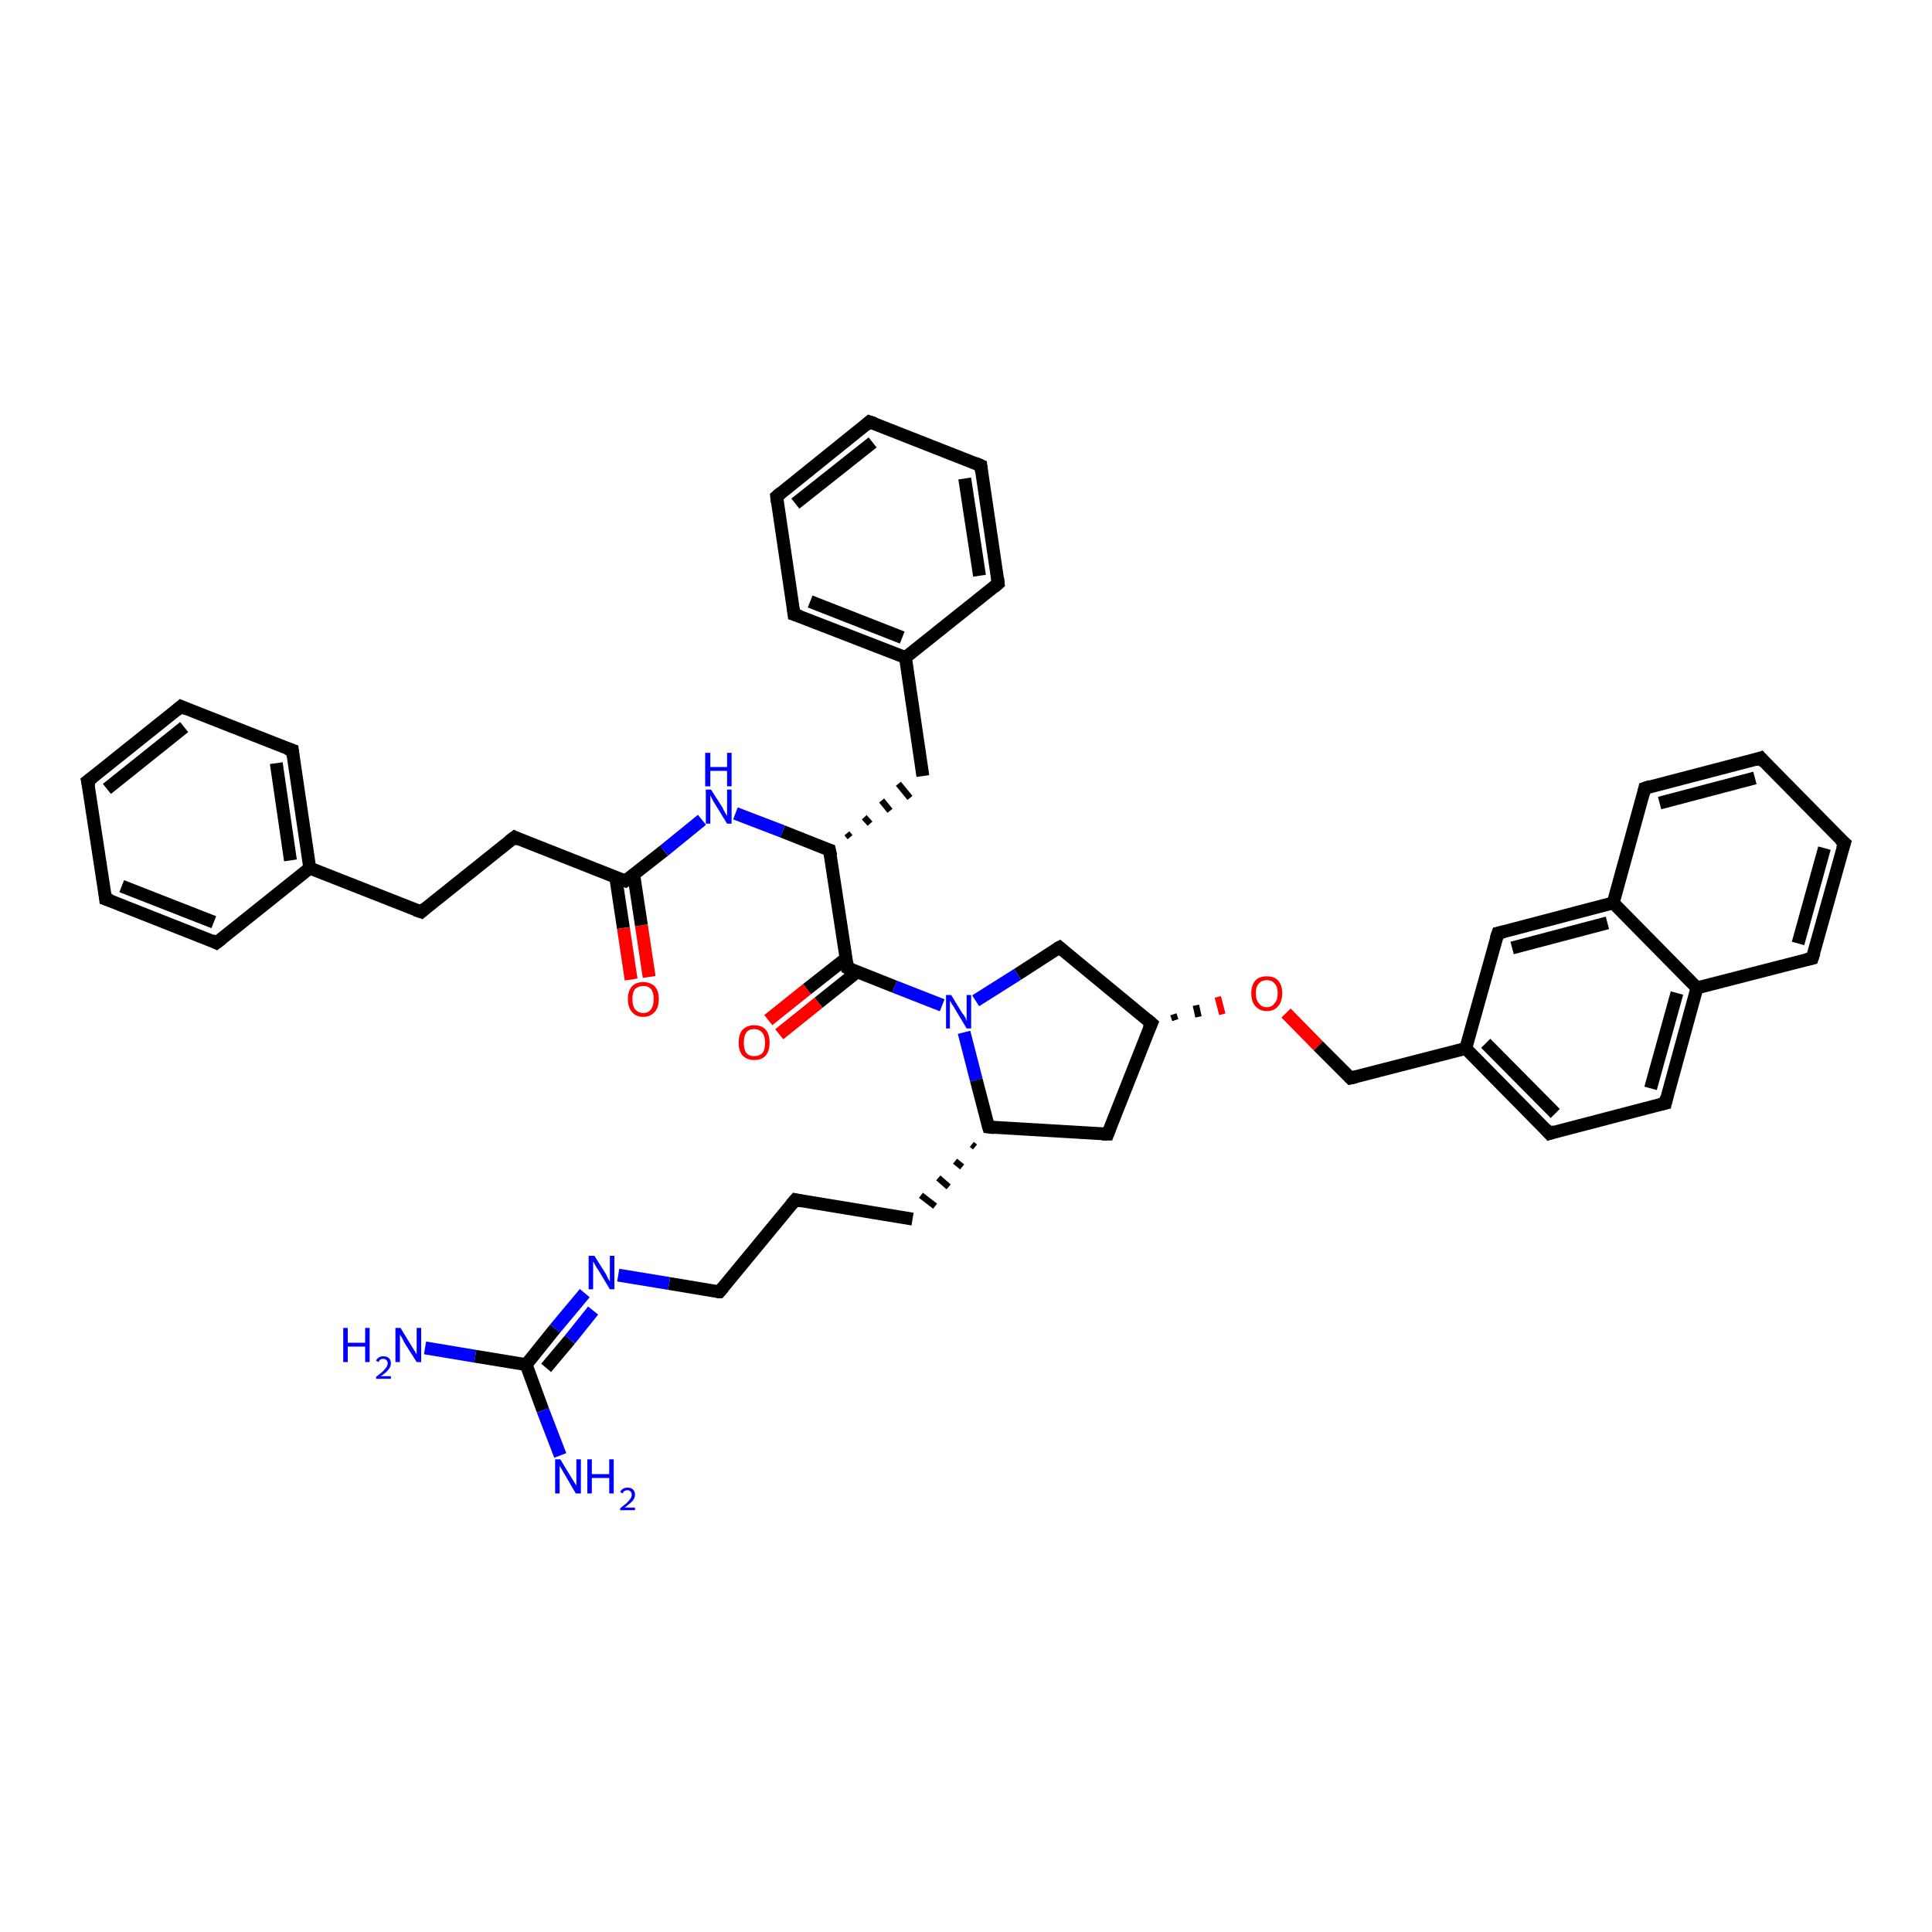 <?xml version='1.0' encoding='iso-8859-1'?>
<svg version='1.1' baseProfile='full'
              xmlns='http://www.w3.org/2000/svg'
                      xmlns:rdkit='http://www.rdkit.org/xml'
                      xmlns:xlink='http://www.w3.org/1999/xlink'
                  xml:space='preserve'
width='300px' height='300px' viewBox='0 0 300 300'>
<!-- END OF HEADER -->
<rect style='opacity:1.0;fill:#FFFFFF;stroke:none' width='300.0' height='300.0' x='0.0' y='0.0'> </rect>
<path class='bond-0 atom-0 atom-1' d='M 66.0,209.3 L 73.8,210.6' style='fill:none;fill-rule:evenodd;stroke:#0000FF;stroke-width:2.0px;stroke-linecap:butt;stroke-linejoin:miter;stroke-opacity:1' />
<path class='bond-0 atom-0 atom-1' d='M 73.8,210.6 L 81.7,211.9' style='fill:none;fill-rule:evenodd;stroke:#000000;stroke-width:2.0px;stroke-linecap:butt;stroke-linejoin:miter;stroke-opacity:1' />
<path class='bond-1 atom-1 atom-2' d='M 81.7,211.9 L 84.3,219.0' style='fill:none;fill-rule:evenodd;stroke:#000000;stroke-width:2.0px;stroke-linecap:butt;stroke-linejoin:miter;stroke-opacity:1' />
<path class='bond-1 atom-1 atom-2' d='M 84.3,219.0 L 87.0,226.0' style='fill:none;fill-rule:evenodd;stroke:#0000FF;stroke-width:2.0px;stroke-linecap:butt;stroke-linejoin:miter;stroke-opacity:1' />
<path class='bond-2 atom-1 atom-3' d='M 81.7,211.9 L 86.2,206.3' style='fill:none;fill-rule:evenodd;stroke:#000000;stroke-width:2.0px;stroke-linecap:butt;stroke-linejoin:miter;stroke-opacity:1' />
<path class='bond-2 atom-1 atom-3' d='M 86.2,206.3 L 90.8,200.8' style='fill:none;fill-rule:evenodd;stroke:#0000FF;stroke-width:2.0px;stroke-linecap:butt;stroke-linejoin:miter;stroke-opacity:1' />
<path class='bond-2 atom-1 atom-3' d='M 84.8,212.4 L 88.5,208.0' style='fill:none;fill-rule:evenodd;stroke:#000000;stroke-width:2.0px;stroke-linecap:butt;stroke-linejoin:miter;stroke-opacity:1' />
<path class='bond-2 atom-1 atom-3' d='M 88.5,208.0 L 92.1,203.5' style='fill:none;fill-rule:evenodd;stroke:#0000FF;stroke-width:2.0px;stroke-linecap:butt;stroke-linejoin:miter;stroke-opacity:1' />
<path class='bond-3 atom-3 atom-4' d='M 96.0,198.0 L 103.9,199.3' style='fill:none;fill-rule:evenodd;stroke:#0000FF;stroke-width:2.0px;stroke-linecap:butt;stroke-linejoin:miter;stroke-opacity:1' />
<path class='bond-3 atom-3 atom-4' d='M 103.9,199.3 L 111.7,200.6' style='fill:none;fill-rule:evenodd;stroke:#000000;stroke-width:2.0px;stroke-linecap:butt;stroke-linejoin:miter;stroke-opacity:1' />
<path class='bond-4 atom-4 atom-5' d='M 111.7,200.6 L 123.5,186.3' style='fill:none;fill-rule:evenodd;stroke:#000000;stroke-width:2.0px;stroke-linecap:butt;stroke-linejoin:miter;stroke-opacity:1' />
<path class='bond-5 atom-5 atom-6' d='M 123.5,186.3 L 141.7,189.3' style='fill:none;fill-rule:evenodd;stroke:#000000;stroke-width:2.0px;stroke-linecap:butt;stroke-linejoin:miter;stroke-opacity:1' />
<path class='bond-6 atom-7 atom-6' d='M 150.9,177.7 L 151.4,178.1' style='fill:none;fill-rule:evenodd;stroke:#000000;stroke-width:1.0px;stroke-linecap:butt;stroke-linejoin:miter;stroke-opacity:1' />
<path class='bond-6 atom-7 atom-6' d='M 148.3,180.3 L 149.4,181.2' style='fill:none;fill-rule:evenodd;stroke:#000000;stroke-width:1.0px;stroke-linecap:butt;stroke-linejoin:miter;stroke-opacity:1' />
<path class='bond-6 atom-7 atom-6' d='M 145.7,182.9 L 147.3,184.3' style='fill:none;fill-rule:evenodd;stroke:#000000;stroke-width:1.0px;stroke-linecap:butt;stroke-linejoin:miter;stroke-opacity:1' />
<path class='bond-6 atom-7 atom-6' d='M 143.0,185.6 L 145.2,187.3' style='fill:none;fill-rule:evenodd;stroke:#000000;stroke-width:1.0px;stroke-linecap:butt;stroke-linejoin:miter;stroke-opacity:1' />
<path class='bond-7 atom-7 atom-8' d='M 153.5,175.0 L 172.0,176.1' style='fill:none;fill-rule:evenodd;stroke:#000000;stroke-width:2.0px;stroke-linecap:butt;stroke-linejoin:miter;stroke-opacity:1' />
<path class='bond-8 atom-8 atom-9' d='M 172.0,176.1 L 178.8,158.9' style='fill:none;fill-rule:evenodd;stroke:#000000;stroke-width:2.0px;stroke-linecap:butt;stroke-linejoin:miter;stroke-opacity:1' />
<path class='bond-9 atom-9 atom-10' d='M 178.8,158.9 L 164.5,147.1' style='fill:none;fill-rule:evenodd;stroke:#000000;stroke-width:2.0px;stroke-linecap:butt;stroke-linejoin:miter;stroke-opacity:1' />
<path class='bond-10 atom-10 atom-11' d='M 164.5,147.1 L 158.0,151.3' style='fill:none;fill-rule:evenodd;stroke:#000000;stroke-width:2.0px;stroke-linecap:butt;stroke-linejoin:miter;stroke-opacity:1' />
<path class='bond-10 atom-10 atom-11' d='M 158.0,151.3 L 151.5,155.4' style='fill:none;fill-rule:evenodd;stroke:#0000FF;stroke-width:2.0px;stroke-linecap:butt;stroke-linejoin:miter;stroke-opacity:1' />
<path class='bond-11 atom-11 atom-12' d='M 146.3,156.1 L 138.9,153.2' style='fill:none;fill-rule:evenodd;stroke:#0000FF;stroke-width:2.0px;stroke-linecap:butt;stroke-linejoin:miter;stroke-opacity:1' />
<path class='bond-11 atom-11 atom-12' d='M 138.9,153.2 L 131.6,150.3' style='fill:none;fill-rule:evenodd;stroke:#000000;stroke-width:2.0px;stroke-linecap:butt;stroke-linejoin:miter;stroke-opacity:1' />
<path class='bond-12 atom-12 atom-13' d='M 131.4,148.8 L 125.3,153.6' style='fill:none;fill-rule:evenodd;stroke:#000000;stroke-width:2.0px;stroke-linecap:butt;stroke-linejoin:miter;stroke-opacity:1' />
<path class='bond-12 atom-12 atom-13' d='M 125.3,153.6 L 119.3,158.4' style='fill:none;fill-rule:evenodd;stroke:#FF0000;stroke-width:2.0px;stroke-linecap:butt;stroke-linejoin:miter;stroke-opacity:1' />
<path class='bond-12 atom-12 atom-13' d='M 133.1,150.9 L 127.1,155.7' style='fill:none;fill-rule:evenodd;stroke:#000000;stroke-width:2.0px;stroke-linecap:butt;stroke-linejoin:miter;stroke-opacity:1' />
<path class='bond-12 atom-12 atom-13' d='M 127.1,155.7 L 121.0,160.6' style='fill:none;fill-rule:evenodd;stroke:#FF0000;stroke-width:2.0px;stroke-linecap:butt;stroke-linejoin:miter;stroke-opacity:1' />
<path class='bond-13 atom-12 atom-14' d='M 131.6,150.3 L 128.8,132.0' style='fill:none;fill-rule:evenodd;stroke:#000000;stroke-width:2.0px;stroke-linecap:butt;stroke-linejoin:miter;stroke-opacity:1' />
<path class='bond-14 atom-14 atom-15' d='M 132.0,130.0 L 131.5,129.4' style='fill:none;fill-rule:evenodd;stroke:#000000;stroke-width:1.0px;stroke-linecap:butt;stroke-linejoin:miter;stroke-opacity:1' />
<path class='bond-14 atom-14 atom-15' d='M 135.1,127.9 L 134.2,126.9' style='fill:none;fill-rule:evenodd;stroke:#000000;stroke-width:1.0px;stroke-linecap:butt;stroke-linejoin:miter;stroke-opacity:1' />
<path class='bond-14 atom-14 atom-15' d='M 138.2,125.9 L 136.9,124.3' style='fill:none;fill-rule:evenodd;stroke:#000000;stroke-width:1.0px;stroke-linecap:butt;stroke-linejoin:miter;stroke-opacity:1' />
<path class='bond-14 atom-14 atom-15' d='M 141.3,123.9 L 139.5,121.7' style='fill:none;fill-rule:evenodd;stroke:#000000;stroke-width:1.0px;stroke-linecap:butt;stroke-linejoin:miter;stroke-opacity:1' />
<path class='bond-15 atom-15 atom-16' d='M 143.3,120.5 L 140.6,102.1' style='fill:none;fill-rule:evenodd;stroke:#000000;stroke-width:2.0px;stroke-linecap:butt;stroke-linejoin:miter;stroke-opacity:1' />
<path class='bond-16 atom-16 atom-17' d='M 140.6,102.1 L 123.3,95.4' style='fill:none;fill-rule:evenodd;stroke:#000000;stroke-width:2.0px;stroke-linecap:butt;stroke-linejoin:miter;stroke-opacity:1' />
<path class='bond-16 atom-16 atom-17' d='M 140.1,99.0 L 125.8,93.4' style='fill:none;fill-rule:evenodd;stroke:#000000;stroke-width:2.0px;stroke-linecap:butt;stroke-linejoin:miter;stroke-opacity:1' />
<path class='bond-17 atom-17 atom-18' d='M 123.3,95.4 L 120.6,77.1' style='fill:none;fill-rule:evenodd;stroke:#000000;stroke-width:2.0px;stroke-linecap:butt;stroke-linejoin:miter;stroke-opacity:1' />
<path class='bond-18 atom-18 atom-19' d='M 120.6,77.1 L 135.0,65.5' style='fill:none;fill-rule:evenodd;stroke:#000000;stroke-width:2.0px;stroke-linecap:butt;stroke-linejoin:miter;stroke-opacity:1' />
<path class='bond-18 atom-18 atom-19' d='M 123.5,78.2 L 135.5,68.7' style='fill:none;fill-rule:evenodd;stroke:#000000;stroke-width:2.0px;stroke-linecap:butt;stroke-linejoin:miter;stroke-opacity:1' />
<path class='bond-19 atom-19 atom-20' d='M 135.0,65.5 L 152.3,72.3' style='fill:none;fill-rule:evenodd;stroke:#000000;stroke-width:2.0px;stroke-linecap:butt;stroke-linejoin:miter;stroke-opacity:1' />
<path class='bond-20 atom-20 atom-21' d='M 152.3,72.3 L 155.0,90.6' style='fill:none;fill-rule:evenodd;stroke:#000000;stroke-width:2.0px;stroke-linecap:butt;stroke-linejoin:miter;stroke-opacity:1' />
<path class='bond-20 atom-20 atom-21' d='M 149.8,74.3 L 152.1,89.4' style='fill:none;fill-rule:evenodd;stroke:#000000;stroke-width:2.0px;stroke-linecap:butt;stroke-linejoin:miter;stroke-opacity:1' />
<path class='bond-21 atom-14 atom-22' d='M 128.8,132.0 L 121.5,129.1' style='fill:none;fill-rule:evenodd;stroke:#000000;stroke-width:2.0px;stroke-linecap:butt;stroke-linejoin:miter;stroke-opacity:1' />
<path class='bond-21 atom-14 atom-22' d='M 121.5,129.1 L 114.2,126.3' style='fill:none;fill-rule:evenodd;stroke:#0000FF;stroke-width:2.0px;stroke-linecap:butt;stroke-linejoin:miter;stroke-opacity:1' />
<path class='bond-22 atom-22 atom-23' d='M 109.0,127.3 L 103.1,132.1' style='fill:none;fill-rule:evenodd;stroke:#0000FF;stroke-width:2.0px;stroke-linecap:butt;stroke-linejoin:miter;stroke-opacity:1' />
<path class='bond-22 atom-22 atom-23' d='M 103.1,132.1 L 97.1,136.8' style='fill:none;fill-rule:evenodd;stroke:#000000;stroke-width:2.0px;stroke-linecap:butt;stroke-linejoin:miter;stroke-opacity:1' />
<path class='bond-23 atom-23 atom-24' d='M 95.6,136.2 L 96.8,144.1' style='fill:none;fill-rule:evenodd;stroke:#000000;stroke-width:2.0px;stroke-linecap:butt;stroke-linejoin:miter;stroke-opacity:1' />
<path class='bond-23 atom-23 atom-24' d='M 96.8,144.1 L 98.0,152.1' style='fill:none;fill-rule:evenodd;stroke:#FF0000;stroke-width:2.0px;stroke-linecap:butt;stroke-linejoin:miter;stroke-opacity:1' />
<path class='bond-23 atom-23 atom-24' d='M 98.4,135.8 L 99.6,143.7' style='fill:none;fill-rule:evenodd;stroke:#000000;stroke-width:2.0px;stroke-linecap:butt;stroke-linejoin:miter;stroke-opacity:1' />
<path class='bond-23 atom-23 atom-24' d='M 99.6,143.7 L 100.8,151.7' style='fill:none;fill-rule:evenodd;stroke:#FF0000;stroke-width:2.0px;stroke-linecap:butt;stroke-linejoin:miter;stroke-opacity:1' />
<path class='bond-24 atom-23 atom-25' d='M 97.1,136.8 L 79.9,130.0' style='fill:none;fill-rule:evenodd;stroke:#000000;stroke-width:2.0px;stroke-linecap:butt;stroke-linejoin:miter;stroke-opacity:1' />
<path class='bond-25 atom-25 atom-26' d='M 79.9,130.0 L 65.4,141.6' style='fill:none;fill-rule:evenodd;stroke:#000000;stroke-width:2.0px;stroke-linecap:butt;stroke-linejoin:miter;stroke-opacity:1' />
<path class='bond-26 atom-26 atom-27' d='M 65.4,141.6 L 48.1,134.8' style='fill:none;fill-rule:evenodd;stroke:#000000;stroke-width:2.0px;stroke-linecap:butt;stroke-linejoin:miter;stroke-opacity:1' />
<path class='bond-27 atom-27 atom-28' d='M 48.1,134.8 L 45.4,116.5' style='fill:none;fill-rule:evenodd;stroke:#000000;stroke-width:2.0px;stroke-linecap:butt;stroke-linejoin:miter;stroke-opacity:1' />
<path class='bond-27 atom-27 atom-28' d='M 45.1,133.6 L 42.9,118.5' style='fill:none;fill-rule:evenodd;stroke:#000000;stroke-width:2.0px;stroke-linecap:butt;stroke-linejoin:miter;stroke-opacity:1' />
<path class='bond-28 atom-28 atom-29' d='M 45.4,116.5 L 28.1,109.7' style='fill:none;fill-rule:evenodd;stroke:#000000;stroke-width:2.0px;stroke-linecap:butt;stroke-linejoin:miter;stroke-opacity:1' />
<path class='bond-29 atom-29 atom-30' d='M 28.1,109.7 L 13.6,121.3' style='fill:none;fill-rule:evenodd;stroke:#000000;stroke-width:2.0px;stroke-linecap:butt;stroke-linejoin:miter;stroke-opacity:1' />
<path class='bond-29 atom-29 atom-30' d='M 28.6,112.9 L 16.6,122.5' style='fill:none;fill-rule:evenodd;stroke:#000000;stroke-width:2.0px;stroke-linecap:butt;stroke-linejoin:miter;stroke-opacity:1' />
<path class='bond-30 atom-30 atom-31' d='M 13.6,121.3 L 16.4,139.6' style='fill:none;fill-rule:evenodd;stroke:#000000;stroke-width:2.0px;stroke-linecap:butt;stroke-linejoin:miter;stroke-opacity:1' />
<path class='bond-31 atom-31 atom-32' d='M 16.4,139.6 L 33.6,146.4' style='fill:none;fill-rule:evenodd;stroke:#000000;stroke-width:2.0px;stroke-linecap:butt;stroke-linejoin:miter;stroke-opacity:1' />
<path class='bond-31 atom-31 atom-32' d='M 18.9,137.6 L 33.2,143.2' style='fill:none;fill-rule:evenodd;stroke:#000000;stroke-width:2.0px;stroke-linecap:butt;stroke-linejoin:miter;stroke-opacity:1' />
<path class='bond-32 atom-9 atom-33' d='M 182.5,158.4 L 182.2,157.5' style='fill:none;fill-rule:evenodd;stroke:#000000;stroke-width:1.0px;stroke-linecap:butt;stroke-linejoin:miter;stroke-opacity:1' />
<path class='bond-32 atom-9 atom-33' d='M 186.1,157.9 L 185.7,156.1' style='fill:none;fill-rule:evenodd;stroke:#000000;stroke-width:1.0px;stroke-linecap:butt;stroke-linejoin:miter;stroke-opacity:1' />
<path class='bond-32 atom-9 atom-33' d='M 189.8,157.5 L 189.1,154.8' style='fill:none;fill-rule:evenodd;stroke:#FF0000;stroke-width:1.0px;stroke-linecap:butt;stroke-linejoin:miter;stroke-opacity:1' />
<path class='bond-33 atom-33 atom-34' d='M 199.7,157.3 L 204.7,162.4' style='fill:none;fill-rule:evenodd;stroke:#FF0000;stroke-width:2.0px;stroke-linecap:butt;stroke-linejoin:miter;stroke-opacity:1' />
<path class='bond-33 atom-33 atom-34' d='M 204.7,162.4 L 209.7,167.4' style='fill:none;fill-rule:evenodd;stroke:#000000;stroke-width:2.0px;stroke-linecap:butt;stroke-linejoin:miter;stroke-opacity:1' />
<path class='bond-34 atom-34 atom-35' d='M 209.7,167.4 L 227.6,162.8' style='fill:none;fill-rule:evenodd;stroke:#000000;stroke-width:2.0px;stroke-linecap:butt;stroke-linejoin:miter;stroke-opacity:1' />
<path class='bond-35 atom-35 atom-36' d='M 227.6,162.8 L 240.6,176.0' style='fill:none;fill-rule:evenodd;stroke:#000000;stroke-width:2.0px;stroke-linecap:butt;stroke-linejoin:miter;stroke-opacity:1' />
<path class='bond-35 atom-35 atom-36' d='M 230.7,162.0 L 241.5,172.9' style='fill:none;fill-rule:evenodd;stroke:#000000;stroke-width:2.0px;stroke-linecap:butt;stroke-linejoin:miter;stroke-opacity:1' />
<path class='bond-36 atom-36 atom-37' d='M 240.6,176.0 L 258.6,171.3' style='fill:none;fill-rule:evenodd;stroke:#000000;stroke-width:2.0px;stroke-linecap:butt;stroke-linejoin:miter;stroke-opacity:1' />
<path class='bond-37 atom-37 atom-38' d='M 258.6,171.3 L 263.5,153.4' style='fill:none;fill-rule:evenodd;stroke:#000000;stroke-width:2.0px;stroke-linecap:butt;stroke-linejoin:miter;stroke-opacity:1' />
<path class='bond-37 atom-37 atom-38' d='M 256.3,169.0 L 260.4,154.2' style='fill:none;fill-rule:evenodd;stroke:#000000;stroke-width:2.0px;stroke-linecap:butt;stroke-linejoin:miter;stroke-opacity:1' />
<path class='bond-38 atom-38 atom-39' d='M 263.5,153.4 L 281.4,148.8' style='fill:none;fill-rule:evenodd;stroke:#000000;stroke-width:2.0px;stroke-linecap:butt;stroke-linejoin:miter;stroke-opacity:1' />
<path class='bond-39 atom-39 atom-40' d='M 281.4,148.8 L 286.4,130.9' style='fill:none;fill-rule:evenodd;stroke:#000000;stroke-width:2.0px;stroke-linecap:butt;stroke-linejoin:miter;stroke-opacity:1' />
<path class='bond-39 atom-39 atom-40' d='M 279.2,146.5 L 283.3,131.7' style='fill:none;fill-rule:evenodd;stroke:#000000;stroke-width:2.0px;stroke-linecap:butt;stroke-linejoin:miter;stroke-opacity:1' />
<path class='bond-40 atom-40 atom-41' d='M 286.4,130.9 L 273.4,117.7' style='fill:none;fill-rule:evenodd;stroke:#000000;stroke-width:2.0px;stroke-linecap:butt;stroke-linejoin:miter;stroke-opacity:1' />
<path class='bond-41 atom-41 atom-42' d='M 273.4,117.7 L 255.4,122.4' style='fill:none;fill-rule:evenodd;stroke:#000000;stroke-width:2.0px;stroke-linecap:butt;stroke-linejoin:miter;stroke-opacity:1' />
<path class='bond-41 atom-41 atom-42' d='M 272.5,120.8 L 257.7,124.7' style='fill:none;fill-rule:evenodd;stroke:#000000;stroke-width:2.0px;stroke-linecap:butt;stroke-linejoin:miter;stroke-opacity:1' />
<path class='bond-42 atom-42 atom-43' d='M 255.4,122.4 L 250.5,140.2' style='fill:none;fill-rule:evenodd;stroke:#000000;stroke-width:2.0px;stroke-linecap:butt;stroke-linejoin:miter;stroke-opacity:1' />
<path class='bond-43 atom-43 atom-44' d='M 250.5,140.2 L 232.6,144.9' style='fill:none;fill-rule:evenodd;stroke:#000000;stroke-width:2.0px;stroke-linecap:butt;stroke-linejoin:miter;stroke-opacity:1' />
<path class='bond-43 atom-43 atom-44' d='M 249.6,143.3 L 234.8,147.2' style='fill:none;fill-rule:evenodd;stroke:#000000;stroke-width:2.0px;stroke-linecap:butt;stroke-linejoin:miter;stroke-opacity:1' />
<path class='bond-44 atom-11 atom-7' d='M 149.7,160.3 L 151.6,167.7' style='fill:none;fill-rule:evenodd;stroke:#0000FF;stroke-width:2.0px;stroke-linecap:butt;stroke-linejoin:miter;stroke-opacity:1' />
<path class='bond-44 atom-11 atom-7' d='M 151.6,167.7 L 153.5,175.0' style='fill:none;fill-rule:evenodd;stroke:#000000;stroke-width:2.0px;stroke-linecap:butt;stroke-linejoin:miter;stroke-opacity:1' />
<path class='bond-45 atom-21 atom-16' d='M 155.0,90.6 L 140.6,102.1' style='fill:none;fill-rule:evenodd;stroke:#000000;stroke-width:2.0px;stroke-linecap:butt;stroke-linejoin:miter;stroke-opacity:1' />
<path class='bond-46 atom-32 atom-27' d='M 33.6,146.4 L 48.1,134.8' style='fill:none;fill-rule:evenodd;stroke:#000000;stroke-width:2.0px;stroke-linecap:butt;stroke-linejoin:miter;stroke-opacity:1' />
<path class='bond-47 atom-44 atom-35' d='M 232.6,144.9 L 227.6,162.8' style='fill:none;fill-rule:evenodd;stroke:#000000;stroke-width:2.0px;stroke-linecap:butt;stroke-linejoin:miter;stroke-opacity:1' />
<path class='bond-48 atom-43 atom-38' d='M 250.5,140.2 L 263.5,153.4' style='fill:none;fill-rule:evenodd;stroke:#000000;stroke-width:2.0px;stroke-linecap:butt;stroke-linejoin:miter;stroke-opacity:1' />
<path d='M 111.3,200.6 L 111.7,200.6 L 112.3,199.9' style='fill:none;stroke:#000000;stroke-width:2.0px;stroke-linecap:butt;stroke-linejoin:miter;stroke-opacity:1;' />
<path d='M 122.9,187.0 L 123.5,186.3 L 124.4,186.5' style='fill:none;stroke:#000000;stroke-width:2.0px;stroke-linecap:butt;stroke-linejoin:miter;stroke-opacity:1;' />
<path d='M 154.4,175.1 L 153.5,175.0 L 153.4,174.7' style='fill:none;stroke:#000000;stroke-width:2.0px;stroke-linecap:butt;stroke-linejoin:miter;stroke-opacity:1;' />
<path d='M 171.1,176.1 L 172.0,176.1 L 172.3,175.3' style='fill:none;stroke:#000000;stroke-width:2.0px;stroke-linecap:butt;stroke-linejoin:miter;stroke-opacity:1;' />
<path d='M 178.4,159.8 L 178.8,158.9 L 178.1,158.3' style='fill:none;stroke:#000000;stroke-width:2.0px;stroke-linecap:butt;stroke-linejoin:miter;stroke-opacity:1;' />
<path d='M 165.2,147.7 L 164.5,147.1 L 164.1,147.3' style='fill:none;stroke:#000000;stroke-width:2.0px;stroke-linecap:butt;stroke-linejoin:miter;stroke-opacity:1;' />
<path d='M 132.0,150.5 L 131.6,150.3 L 131.5,149.4' style='fill:none;stroke:#000000;stroke-width:2.0px;stroke-linecap:butt;stroke-linejoin:miter;stroke-opacity:1;' />
<path d='M 129.0,132.9 L 128.8,132.0 L 128.5,131.9' style='fill:none;stroke:#000000;stroke-width:2.0px;stroke-linecap:butt;stroke-linejoin:miter;stroke-opacity:1;' />
<path d='M 124.2,95.7 L 123.3,95.4 L 123.2,94.5' style='fill:none;stroke:#000000;stroke-width:2.0px;stroke-linecap:butt;stroke-linejoin:miter;stroke-opacity:1;' />
<path d='M 120.7,78.0 L 120.6,77.1 L 121.3,76.5' style='fill:none;stroke:#000000;stroke-width:2.0px;stroke-linecap:butt;stroke-linejoin:miter;stroke-opacity:1;' />
<path d='M 134.3,66.1 L 135.0,65.5 L 135.9,65.8' style='fill:none;stroke:#000000;stroke-width:2.0px;stroke-linecap:butt;stroke-linejoin:miter;stroke-opacity:1;' />
<path d='M 151.4,71.9 L 152.3,72.3 L 152.4,73.2' style='fill:none;stroke:#000000;stroke-width:2.0px;stroke-linecap:butt;stroke-linejoin:miter;stroke-opacity:1;' />
<path d='M 154.9,89.7 L 155.0,90.6 L 154.3,91.2' style='fill:none;stroke:#000000;stroke-width:2.0px;stroke-linecap:butt;stroke-linejoin:miter;stroke-opacity:1;' />
<path d='M 97.4,136.6 L 97.1,136.8 L 96.2,136.5' style='fill:none;stroke:#000000;stroke-width:2.0px;stroke-linecap:butt;stroke-linejoin:miter;stroke-opacity:1;' />
<path d='M 80.7,130.4 L 79.9,130.0 L 79.1,130.6' style='fill:none;stroke:#000000;stroke-width:2.0px;stroke-linecap:butt;stroke-linejoin:miter;stroke-opacity:1;' />
<path d='M 66.1,141.0 L 65.4,141.6 L 64.5,141.3' style='fill:none;stroke:#000000;stroke-width:2.0px;stroke-linecap:butt;stroke-linejoin:miter;stroke-opacity:1;' />
<path d='M 45.5,117.4 L 45.4,116.5 L 44.5,116.2' style='fill:none;stroke:#000000;stroke-width:2.0px;stroke-linecap:butt;stroke-linejoin:miter;stroke-opacity:1;' />
<path d='M 29.0,110.1 L 28.1,109.7 L 27.4,110.3' style='fill:none;stroke:#000000;stroke-width:2.0px;stroke-linecap:butt;stroke-linejoin:miter;stroke-opacity:1;' />
<path d='M 14.4,120.7 L 13.6,121.3 L 13.8,122.2' style='fill:none;stroke:#000000;stroke-width:2.0px;stroke-linecap:butt;stroke-linejoin:miter;stroke-opacity:1;' />
<path d='M 16.3,138.7 L 16.4,139.6 L 17.3,139.9' style='fill:none;stroke:#000000;stroke-width:2.0px;stroke-linecap:butt;stroke-linejoin:miter;stroke-opacity:1;' />
<path d='M 32.8,146.0 L 33.6,146.4 L 34.4,145.8' style='fill:none;stroke:#000000;stroke-width:2.0px;stroke-linecap:butt;stroke-linejoin:miter;stroke-opacity:1;' />
<path d='M 209.5,167.2 L 209.7,167.4 L 210.6,167.2' style='fill:none;stroke:#000000;stroke-width:2.0px;stroke-linecap:butt;stroke-linejoin:miter;stroke-opacity:1;' />
<path d='M 240.0,175.3 L 240.6,176.0 L 241.5,175.7' style='fill:none;stroke:#000000;stroke-width:2.0px;stroke-linecap:butt;stroke-linejoin:miter;stroke-opacity:1;' />
<path d='M 257.7,171.5 L 258.6,171.3 L 258.8,170.4' style='fill:none;stroke:#000000;stroke-width:2.0px;stroke-linecap:butt;stroke-linejoin:miter;stroke-opacity:1;' />
<path d='M 280.5,149.0 L 281.4,148.8 L 281.7,147.9' style='fill:none;stroke:#000000;stroke-width:2.0px;stroke-linecap:butt;stroke-linejoin:miter;stroke-opacity:1;' />
<path d='M 286.1,131.8 L 286.4,130.9 L 285.7,130.3' style='fill:none;stroke:#000000;stroke-width:2.0px;stroke-linecap:butt;stroke-linejoin:miter;stroke-opacity:1;' />
<path d='M 274.0,118.4 L 273.4,117.7 L 272.5,118.0' style='fill:none;stroke:#000000;stroke-width:2.0px;stroke-linecap:butt;stroke-linejoin:miter;stroke-opacity:1;' />
<path d='M 256.3,122.1 L 255.4,122.4 L 255.2,123.3' style='fill:none;stroke:#000000;stroke-width:2.0px;stroke-linecap:butt;stroke-linejoin:miter;stroke-opacity:1;' />
<path d='M 233.5,144.7 L 232.6,144.9 L 232.3,145.8' style='fill:none;stroke:#000000;stroke-width:2.0px;stroke-linecap:butt;stroke-linejoin:miter;stroke-opacity:1;' />
<path class='atom-0' d='M 53.3 206.2
L 54.0 206.2
L 54.0 208.5
L 56.7 208.5
L 56.7 206.2
L 57.4 206.2
L 57.4 211.5
L 56.7 211.5
L 56.7 209.1
L 54.0 209.1
L 54.0 211.5
L 53.3 211.5
L 53.3 206.2
' fill='#0000FF'/>
<path class='atom-0' d='M 58.4 211.3
Q 58.5 211.0, 58.8 210.8
Q 59.1 210.6, 59.5 210.6
Q 60.1 210.6, 60.4 210.9
Q 60.7 211.2, 60.7 211.7
Q 60.7 212.2, 60.3 212.7
Q 59.9 213.2, 59.1 213.7
L 60.7 213.7
L 60.7 214.1
L 58.4 214.1
L 58.4 213.8
Q 59.0 213.3, 59.4 213.0
Q 59.8 212.6, 60.0 212.3
Q 60.2 212.0, 60.2 211.7
Q 60.2 211.4, 60.0 211.2
Q 59.8 211.0, 59.5 211.0
Q 59.3 211.0, 59.1 211.1
Q 58.9 211.2, 58.8 211.5
L 58.4 211.3
' fill='#0000FF'/>
<path class='atom-0' d='M 62.2 206.2
L 63.9 209.0
Q 64.1 209.3, 64.4 209.8
Q 64.7 210.3, 64.7 210.3
L 64.7 206.2
L 65.4 206.2
L 65.4 211.5
L 64.7 211.5
L 62.8 208.5
Q 62.6 208.1, 62.4 207.7
Q 62.1 207.3, 62.1 207.2
L 62.1 211.5
L 61.4 211.5
L 61.4 206.2
L 62.2 206.2
' fill='#0000FF'/>
<path class='atom-2' d='M 87.0 226.6
L 88.7 229.4
Q 88.9 229.7, 89.2 230.2
Q 89.5 230.7, 89.5 230.7
L 89.5 226.6
L 90.2 226.6
L 90.2 231.9
L 89.4 231.9
L 87.6 228.8
Q 87.4 228.5, 87.2 228.1
Q 86.9 227.7, 86.9 227.5
L 86.9 231.9
L 86.2 231.9
L 86.2 226.6
L 87.0 226.6
' fill='#0000FF'/>
<path class='atom-2' d='M 91.2 226.6
L 91.9 226.6
L 91.9 228.9
L 94.6 228.9
L 94.6 226.6
L 95.3 226.6
L 95.3 231.9
L 94.6 231.9
L 94.6 229.5
L 91.9 229.5
L 91.9 231.9
L 91.2 231.9
L 91.2 226.6
' fill='#0000FF'/>
<path class='atom-2' d='M 96.3 231.7
Q 96.4 231.4, 96.7 231.2
Q 97.0 231.0, 97.5 231.0
Q 98.0 231.0, 98.3 231.3
Q 98.6 231.6, 98.6 232.1
Q 98.6 232.6, 98.2 233.1
Q 97.8 233.5, 97.0 234.1
L 98.6 234.1
L 98.6 234.5
L 96.3 234.5
L 96.3 234.2
Q 96.9 233.7, 97.3 233.4
Q 97.7 233.0, 97.9 232.7
Q 98.1 232.4, 98.1 232.1
Q 98.1 231.8, 97.9 231.6
Q 97.7 231.4, 97.5 231.4
Q 97.2 231.4, 97.0 231.5
Q 96.8 231.6, 96.7 231.9
L 96.3 231.7
' fill='#0000FF'/>
<path class='atom-3' d='M 92.3 195.0
L 94.0 197.7
Q 94.2 198.0, 94.4 198.5
Q 94.7 199.0, 94.7 199.0
L 94.7 195.0
L 95.4 195.0
L 95.4 200.2
L 94.7 200.2
L 92.9 197.2
Q 92.6 196.8, 92.4 196.4
Q 92.2 196.0, 92.1 195.9
L 92.1 200.2
L 91.4 200.2
L 91.4 195.0
L 92.3 195.0
' fill='#0000FF'/>
<path class='atom-11' d='M 147.7 154.5
L 149.4 157.3
Q 149.6 157.5, 149.9 158.0
Q 150.1 158.5, 150.1 158.6
L 150.1 154.5
L 150.8 154.5
L 150.8 159.7
L 150.1 159.7
L 148.3 156.7
Q 148.1 156.3, 147.8 155.9
Q 147.6 155.5, 147.5 155.4
L 147.5 159.7
L 146.9 159.7
L 146.9 154.5
L 147.7 154.5
' fill='#0000FF'/>
<path class='atom-13' d='M 114.7 161.9
Q 114.7 160.6, 115.3 159.9
Q 116.0 159.2, 117.1 159.2
Q 118.3 159.2, 118.9 159.9
Q 119.5 160.6, 119.5 161.9
Q 119.5 163.2, 118.9 163.9
Q 118.3 164.6, 117.1 164.6
Q 116.0 164.6, 115.3 163.9
Q 114.7 163.2, 114.7 161.9
M 117.1 164.0
Q 117.9 164.0, 118.4 163.5
Q 118.8 163.0, 118.8 161.9
Q 118.8 160.9, 118.4 160.4
Q 117.9 159.8, 117.1 159.8
Q 116.3 159.8, 115.9 160.3
Q 115.5 160.9, 115.5 161.9
Q 115.5 163.0, 115.9 163.5
Q 116.3 164.0, 117.1 164.0
' fill='#FF0000'/>
<path class='atom-22' d='M 110.4 122.6
L 112.2 125.4
Q 112.3 125.7, 112.6 126.2
Q 112.9 126.7, 112.9 126.7
L 112.9 122.6
L 113.6 122.6
L 113.6 127.9
L 112.9 127.9
L 111.0 124.8
Q 110.8 124.5, 110.6 124.1
Q 110.4 123.7, 110.3 123.5
L 110.3 127.9
L 109.6 127.9
L 109.6 122.6
L 110.4 122.6
' fill='#0000FF'/>
<path class='atom-22' d='M 109.5 116.9
L 110.3 116.9
L 110.3 119.1
L 112.9 119.1
L 112.9 116.9
L 113.6 116.9
L 113.6 122.1
L 112.9 122.1
L 112.9 119.7
L 110.3 119.7
L 110.3 122.1
L 109.5 122.1
L 109.5 116.9
' fill='#0000FF'/>
<path class='atom-24' d='M 97.5 155.1
Q 97.5 153.9, 98.1 153.2
Q 98.7 152.5, 99.9 152.5
Q 101.0 152.5, 101.7 153.2
Q 102.3 153.9, 102.3 155.1
Q 102.3 156.4, 101.7 157.1
Q 101.0 157.9, 99.9 157.9
Q 98.7 157.9, 98.1 157.1
Q 97.5 156.4, 97.5 155.1
M 99.9 157.3
Q 100.7 157.3, 101.1 156.7
Q 101.5 156.2, 101.5 155.1
Q 101.5 154.1, 101.1 153.6
Q 100.7 153.1, 99.9 153.1
Q 99.1 153.1, 98.6 153.6
Q 98.2 154.1, 98.2 155.1
Q 98.2 156.2, 98.6 156.7
Q 99.1 157.3, 99.9 157.3
' fill='#FF0000'/>
<path class='atom-33' d='M 194.3 154.2
Q 194.3 153.0, 194.9 152.3
Q 195.5 151.6, 196.7 151.6
Q 197.9 151.6, 198.5 152.3
Q 199.1 153.0, 199.1 154.2
Q 199.1 155.5, 198.5 156.2
Q 197.9 157.0, 196.7 157.0
Q 195.6 157.0, 194.9 156.2
Q 194.3 155.5, 194.3 154.2
M 196.7 156.4
Q 197.5 156.4, 197.9 155.8
Q 198.4 155.3, 198.4 154.2
Q 198.4 153.2, 197.9 152.7
Q 197.5 152.2, 196.7 152.2
Q 195.9 152.2, 195.5 152.7
Q 195.0 153.2, 195.0 154.2
Q 195.0 155.3, 195.5 155.8
Q 195.9 156.4, 196.7 156.4
' fill='#FF0000'/>
</svg>
